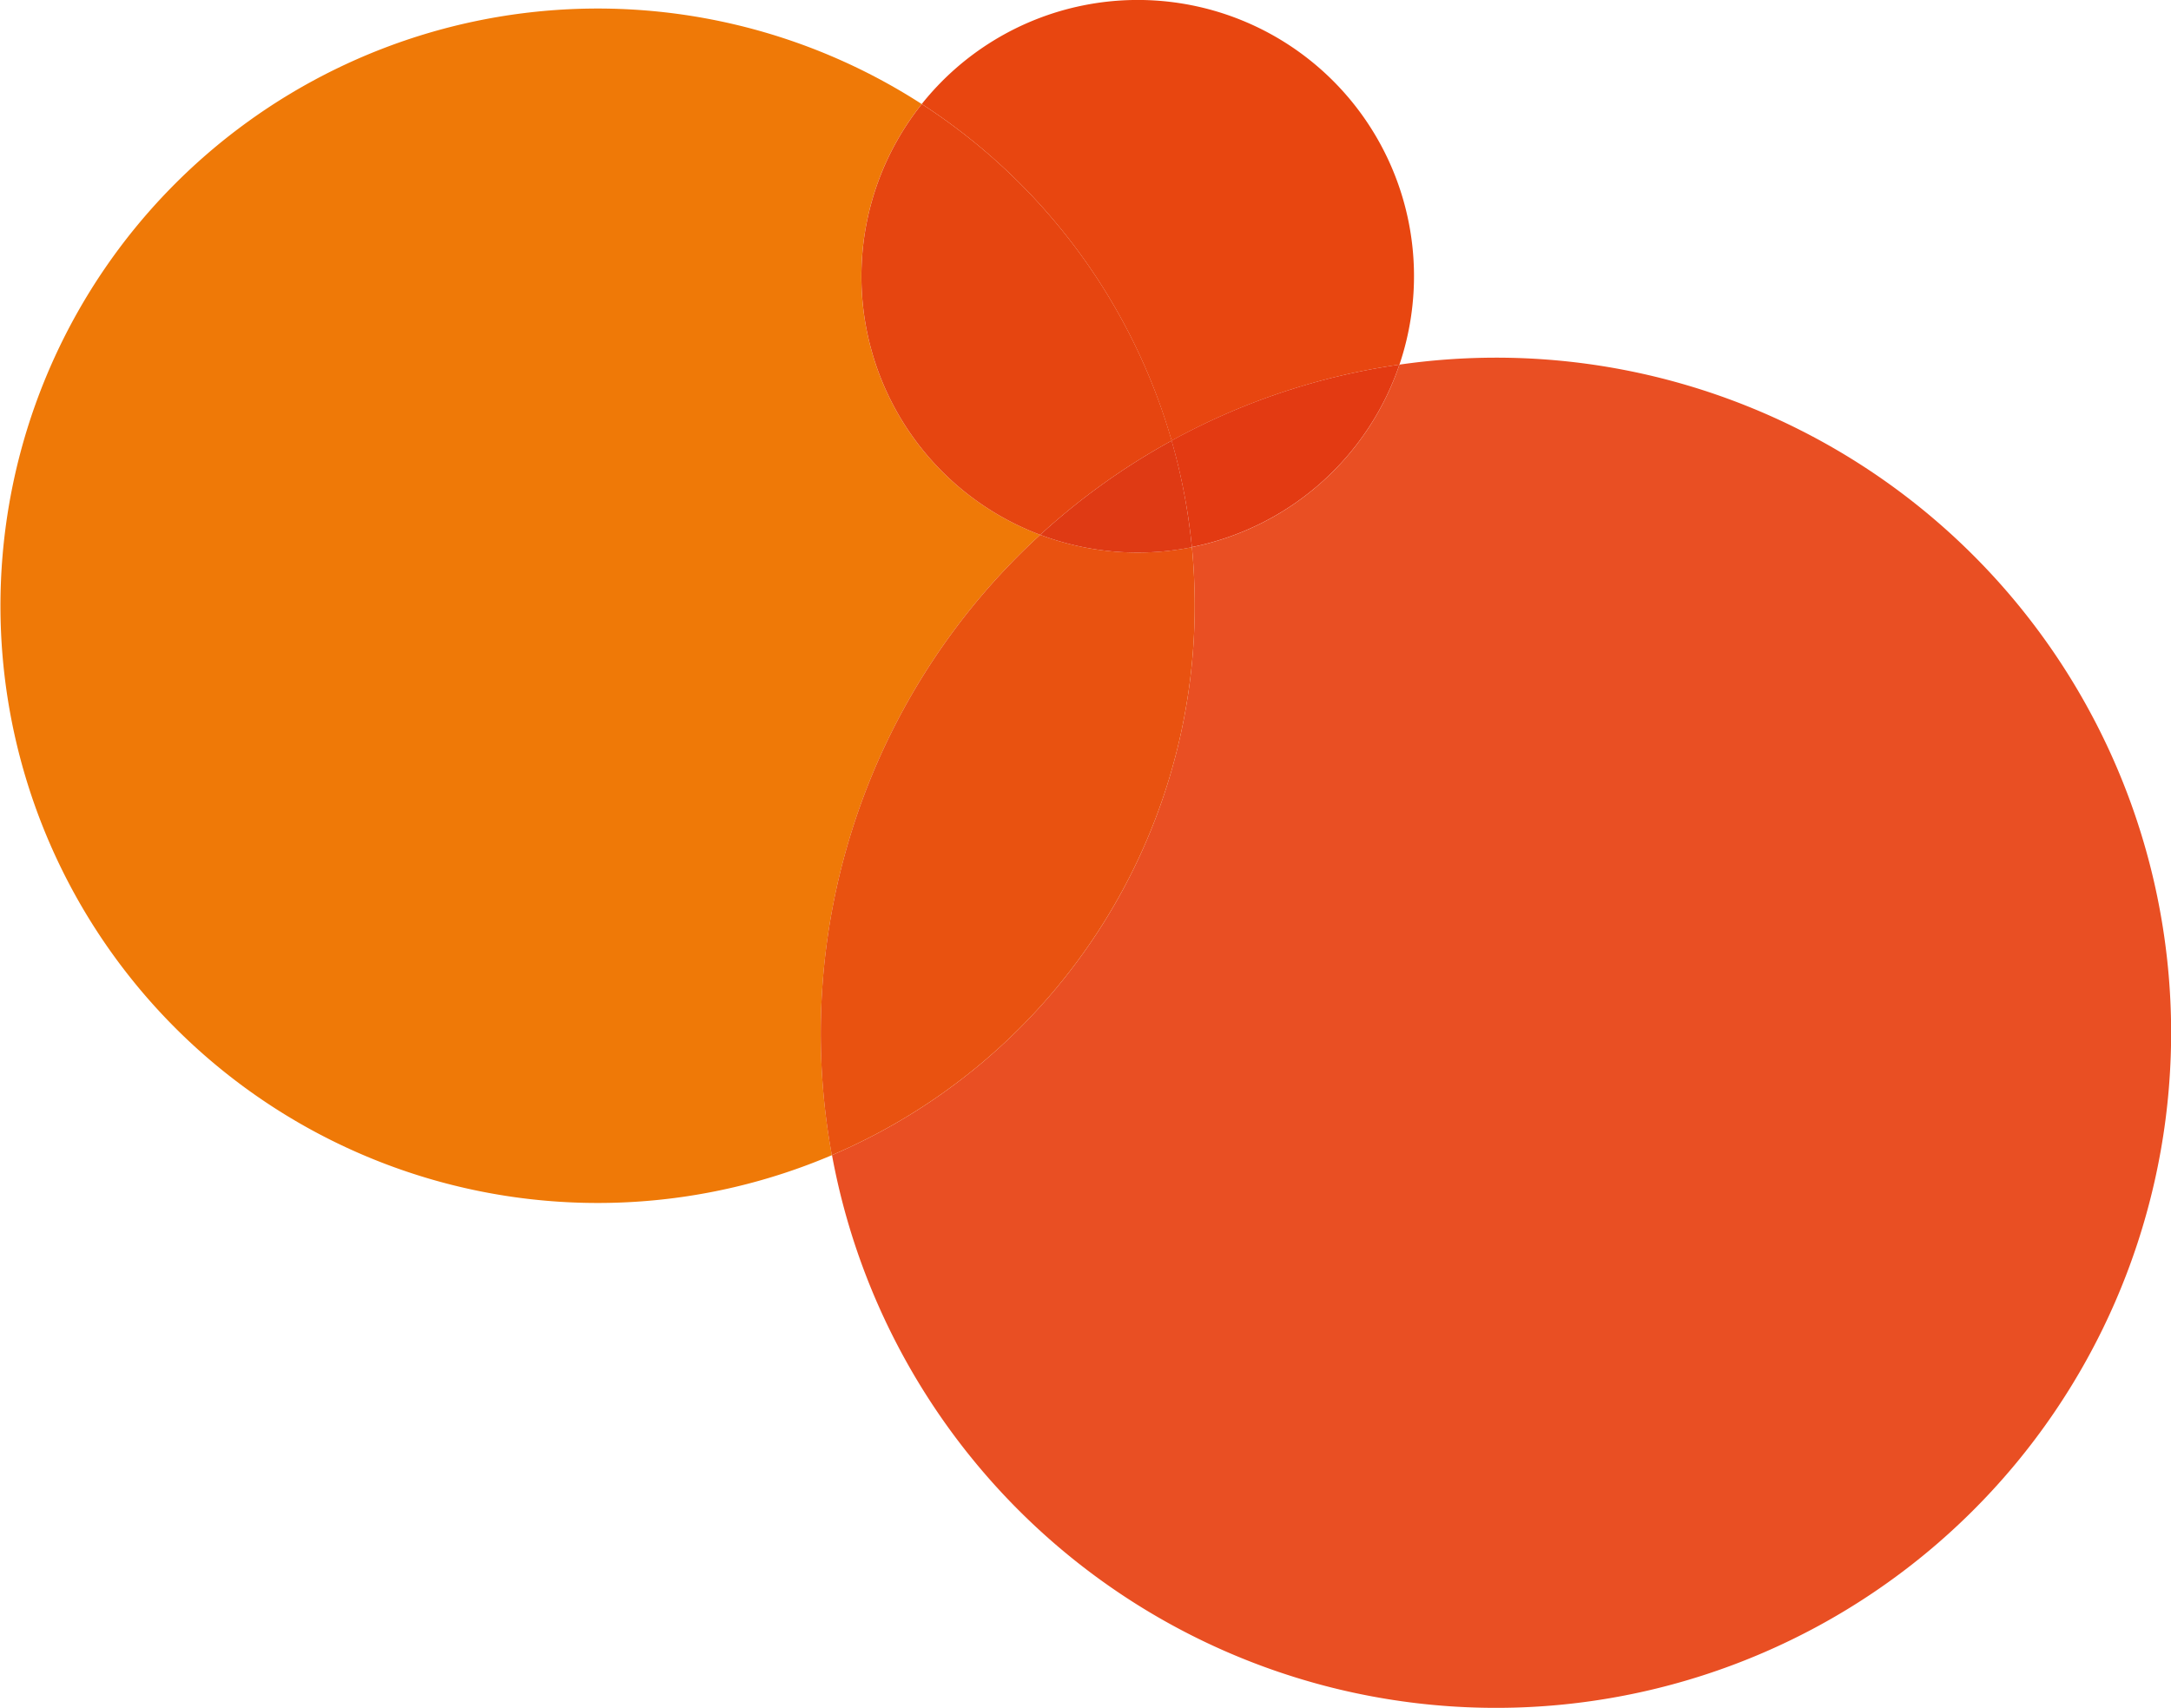 <svg xmlns="http://www.w3.org/2000/svg" viewBox="0 0 389.66 306.55"><path d="M186.7 96a49.57 49.57 0 0 1-21.26-77.32 107.2 107.2 0 1 0-16.13 188.67A121.33 121.33 0 0 1 186.7 96z" fill="#ef7907"/><path d="M210.28 79.1a120.34 120.34 0 0 1 40.9-13.65 49.58 49.58 0 0 0-85.74-46.78 107.43 107.43 0 0 1 44.84 60.42z" fill="#e84610"/><path d="M186.7 96a121.5 121.5 0 0 1 23.6-16.9 107.43 107.43 0 0 0-44.85-60.42A49.57 49.57 0 0 0 186.7 96z" fill="#e64510"/><path d="M268.5 64.2a122.15 122.15 0 0 0-17.32 1.25 49.65 49.65 0 0 1-37.25 32.76q.5 5.2.5 10.5a107.24 107.24 0 0 1-65.1 98.63A121.18 121.18 0 1 0 268.48 64.2z" fill="#e94f23"/><path d="M214.43 108.7q0-5.3-.5-10.48A49.7 49.7 0 0 1 186.7 96a121.33 121.33 0 0 0-37.4 111.35 107.24 107.24 0 0 0 65.13-98.64z" fill="#e95210"/><path d="M213.92 98.2a49.65 49.65 0 0 0 37.25-32.75 120.34 120.34 0 0 0-40.9 13.64 106.77 106.77 0 0 1 3.65 19.1z" fill="#e33a12"/><path d="M186.7 96a49.7 49.7 0 0 0 27.22 2.23 106.77 106.77 0 0 0-3.63-19.13A121.5 121.5 0 0 0 186.7 96z" fill="#df3a14"/></svg>